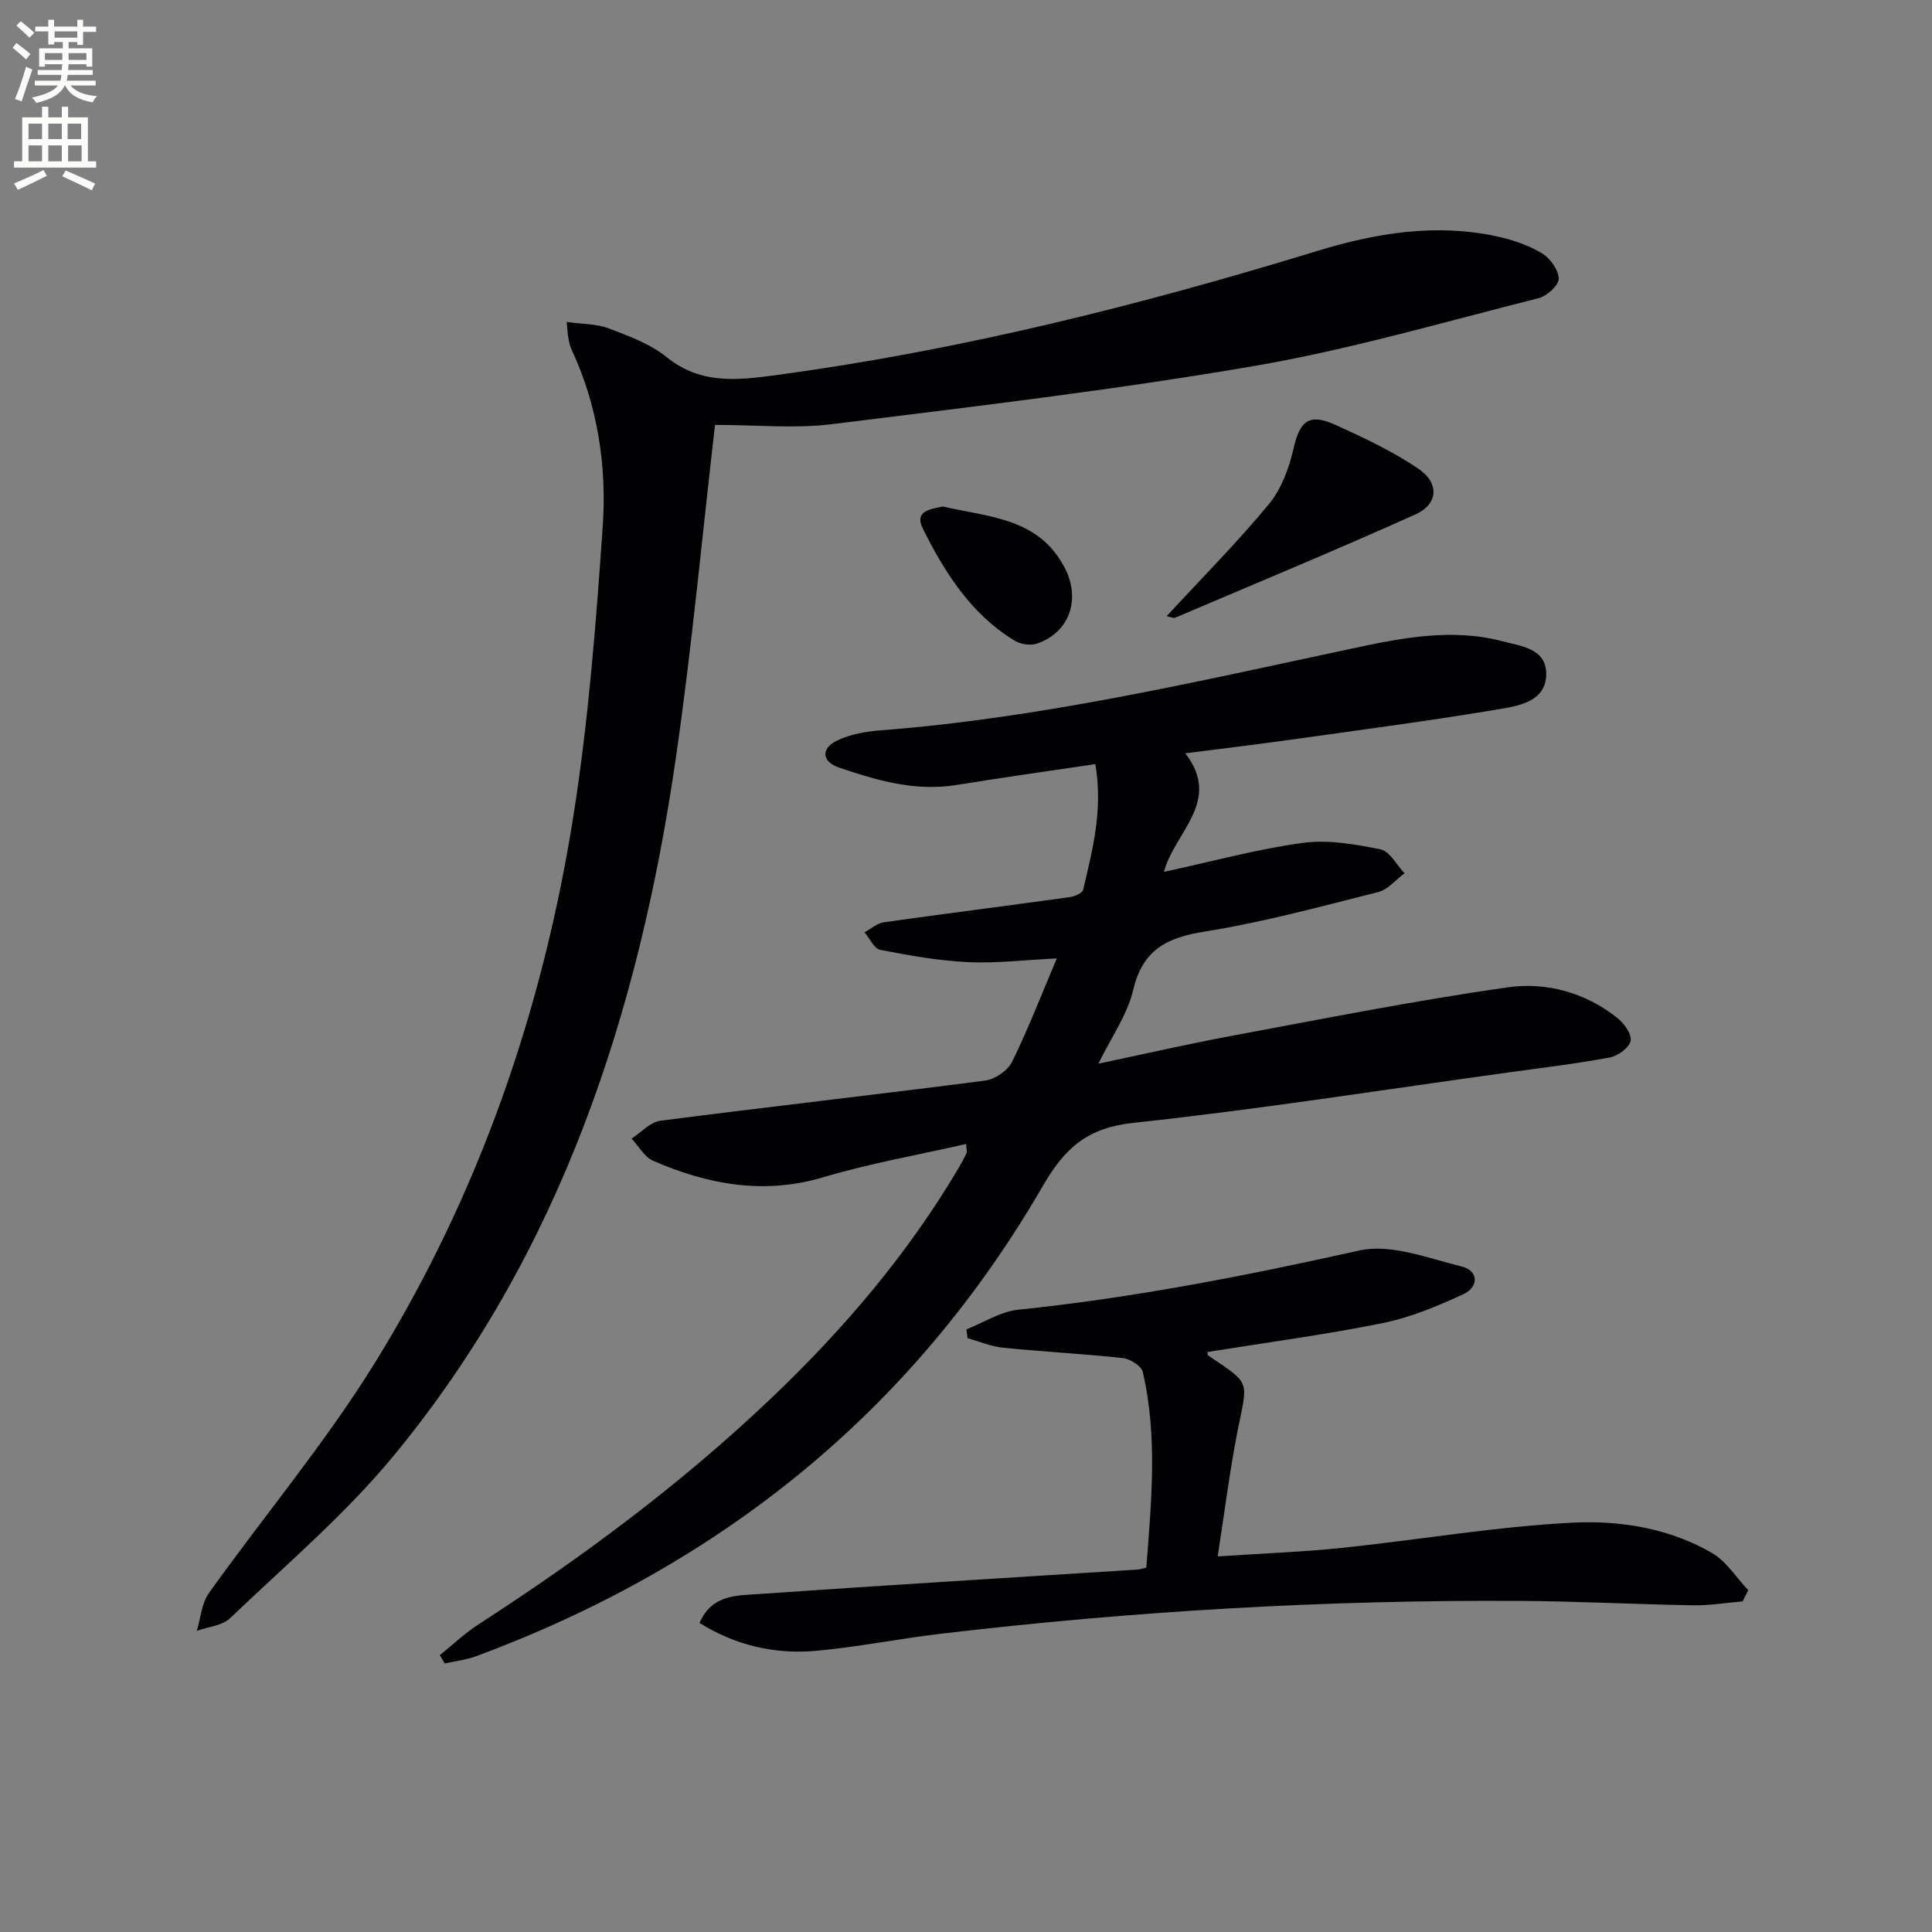 <svg enable-background="new 0 0 400 400" viewBox="0 0 400 400" xmlns="http://www.w3.org/2000/svg"><rect x="0" y="0" width="400" height="400" fill="#808080" stroke="none"/><path d="m2.6 9.9.8-1c.9.7 1.9 1.4 2.9 2.3l-.9 1.1c-1.1-1-2-1.8-2.8-2.4zm.5 10.6c.9-2.1 1.6-4.3 2.3-6.7.4.2.8.4 1.3.6-.7 2.1-1.5 4.3-2.2 6.6zm.3-15.2.9-.9c1 .8 2 1.6 2.8 2.4l-1 1c-.9-.9-1.8-1.7-2.7-2.5zm12.6-1.2h1.2v1.4h2.7v1.1h-2.7v2.7h-1.2v-.6h-1.8v1.3h4.9v3.8h-1.2v-.5h-3.7c0 .4-.1.9-.1 1.2h5.1v1h-5.2c0 .5-.1.9-.2 1.2h6v1h-5.2c1.1 1.3 2.9 2 5.5 2.2-.4.4-.7.8-.9 1.3-2.9-.5-4.8-1.6-5.7-3.5h-.1c-.8 1.7-2.7 2.9-5.9 3.6-.2-.4-.6-.8-.9-1.1 2.8-.6 4.6-1.4 5.4-2.5h-4.8v-1h5.3c.1-.3.2-.7.2-1.2h-4.9v-1h5c0-.4 0-.8.1-1.2h-3.6v.5h-1.2v-3.8h4.9v-1.3h-1.8v.5h-1.2v-2.7h-2.7v-1h2.7v-1.4h1.2v1.4h4.8zm-6.7 8.3h3.6c0-.4 0-.9 0-1.4h-3.6zm1.9-4.6h4.8v-1.3h-4.7v1.3zm6.7 3.2h-3.7v1.4h3.7z" fill="#fbfcfa"/><path d="m8.7 22.1h1.3v2.2h2.8v-2.2h1.3v2.2h4.1v9.1h1.7v1.3h-17v-1.3h1.7v-9.1h4.1zm.3 13.1.7 1.2c-1.8.9-3.8 1.9-6 2.9-.2-.4-.5-.8-.8-1.3 2.3-1 4.4-1.9 6.1-2.8zm-3.1-6.4h2.8v-3.2h-2.8zm0 4.6h2.8v-3.3h-2.8zm4.1-4.6h2.8v-3.2h-2.8zm0 4.6h2.8v-3.3h-2.8zm3.6 1.9c2.1.9 4.1 1.8 6.1 2.7l-.7 1.4c-2.2-1.1-4.2-2-6.1-2.9zm3.2-9.7h-2.8v3.2h2.8zm-2.7 7.8h2.8v-3.3h-2.8z" fill="#fbfcfa"/><g fill="#010104"><path d="m200.03 236.85c-9.94 2.27-19.88 4-29.48 6.86-12.4 3.7-23.96 1.56-35.32-3.38-1.81-.79-2.99-3.03-4.47-4.6 1.98-1.27 3.85-3.41 5.96-3.69 22.4-2.9 44.85-5.41 67.26-8.32 2.03-.26 4.67-2.07 5.56-3.88 3.34-6.79 6.06-13.88 9.26-21.41-6.89.33-12.67 1.05-18.41.77-6.08-.3-12.15-1.37-18.13-2.54-1.28-.25-2.19-2.37-3.27-3.63 1.33-.72 2.59-1.88 3.99-2.08 12.82-1.81 25.67-3.43 38.49-5.21 1.02-.14 2.63-.83 2.79-1.53 1.89-8.17 4.15-16.34 2.52-26.01-9.79 1.46-19.28 2.78-28.74 4.32-8.54 1.39-16.51-.94-24.36-3.62-3.59-1.22-3.74-3.98-.33-5.6 2.75-1.31 6-1.87 9.08-2.1 33.06-2.55 65.24-10.05 97.54-16.94 10.22-2.18 20.61-4.25 31.08-1.5 3.87 1.02 9.12 1.5 9.08 6.83-.04 5.53-5.46 6.51-9.48 7.19-14.4 2.43-28.89 4.33-43.36 6.36-6.87.97-13.76 1.78-21.88 2.82 7.65 9.93-2.21 16.26-4.43 24.55 10.06-2.17 19.32-4.72 28.75-6 5.23-.71 10.83.28 16.09 1.34 1.91.39 3.33 3.23 4.97 4.95-1.81 1.34-3.43 3.38-5.45 3.89-11.91 3-23.81 6.25-35.91 8.18-7.85 1.25-12.84 3.74-14.81 12.08-1.22 5.17-4.56 9.85-7.21 15.27 9.33-1.96 18.35-4.04 27.44-5.73 19.1-3.55 38.17-7.36 57.39-10.08 7.87-1.12 15.93 1.07 22.51 6.26 1.43 1.13 3.09 3.36 2.86 4.79-.23 1.39-2.61 3.16-4.28 3.47-7.01 1.31-14.11 2.15-21.19 3.13-25.83 3.57-51.61 7.64-77.52 10.42-9.42 1.01-14.13 5.14-18.67 12.99-27.08 46.79-66.83 78.67-117.33 97.42-2.08.77-4.36 1.02-6.54 1.51-.34-.57-.68-1.14-1.03-1.71 2.68-2.15 5.19-4.57 8.07-6.42 21.44-13.85 41.87-29.02 60.39-46.63 15.03-14.29 28.41-29.95 38.99-47.87.59-1 1.14-2.02 1.64-3.07.09-.28-.05-.66-.11-1.85z"/><path d="m148.04 87.97c-2.66 22.93-4.78 45.92-8.08 68.74-7.64 52.91-23.84 102.65-58.38 144.59-10.09 12.25-22.41 22.69-33.93 33.72-1.64 1.57-4.57 1.79-6.9 2.63.8-2.63.98-5.7 2.5-7.82 11.39-15.96 24.1-31.07 34.38-47.69 21.55-34.86 34.79-73.13 41.14-113.55 3.09-19.65 4.63-39.58 6.01-59.44.88-12.67-1.02-25.22-6.52-36.95-.35-.74-.45-1.6-.61-2.41-.12-.62-.14-1.26-.32-3.13 3.23.45 6.17.36 8.71 1.33 4.18 1.59 8.61 3.22 12.01 5.97 7.04 5.69 14.7 4.77 22.64 3.7 38.11-5.13 75.25-14.44 111.96-25.68 12.2-3.74 24.61-5.79 37.32-3.03 3.21.7 6.47 1.81 9.26 3.48 1.7 1.02 3.45 3.45 3.49 5.28.02 1.36-2.46 3.6-4.19 4.03-19.61 4.93-39.1 10.65-58.99 14.06-28.94 4.96-58.16 8.4-87.32 12.02-7.68.96-15.59.15-24.18.15z"/><path d="m360.79 331.55c-3.4.29-6.8.86-10.19.81-11.98-.2-23.95-.84-35.93-.91-40.13-.23-80.13 2.1-119.98 6.81-8.57 1.01-17.07 2.74-25.66 3.52-8.56.77-16.69-1.08-24.21-5.77 2.58-5.88 7.68-5.66 12.08-5.97 26.19-1.83 52.4-3.4 78.61-5.08.48-.03.95-.2 1.83-.4 1-13.5 2.39-27.05-.74-40.51-.29-1.25-2.61-2.7-4.11-2.87-8.25-.9-16.56-1.32-24.82-2.15-2.49-.25-4.9-1.29-7.35-1.98-.08-.61-.16-1.22-.23-1.82 3.56-1.4 7.03-3.68 10.69-4.06 23.83-2.47 47.23-7.04 70.6-12.26 6.53-1.46 14.24 1.57 21.22 3.3 3.63.9 3.55 4.27.35 5.75-5.36 2.48-10.97 4.82-16.73 5.98-11.97 2.42-24.11 4.03-36.19 5.97.01.15-.07.61.09.72 9.19 6.18 8.16 5.01 6 16.17-1.56 8.08-2.59 16.26-4.01 25.44 9.5-.64 17.75-.93 25.94-1.79 15.85-1.66 31.63-4.39 47.51-5.2 9.83-.5 20.01 1.14 28.86 6.26 3 1.73 5.05 5.1 7.53 7.72-.39.78-.78 1.55-1.16 2.32z"/><path d="m241.53 127.58c7.37-7.98 14.63-15.28 21.16-23.18 2.58-3.12 4.19-7.42 5.1-11.45 1.33-5.84 3.22-7.49 8.81-4.94 5.86 2.67 11.78 5.45 17.09 9.05 4.37 2.97 4.07 7.33-.63 9.44-16.48 7.41-33.18 14.33-49.81 21.41-.24.11-.62-.11-1.72-.33z"/><path d="m195.2 104.87c9.64 2.21 19.89 2.36 25.25 12.71 3.33 6.43 1.06 13.39-5.85 15.7-1.33.44-3.35.09-4.58-.66-8.98-5.48-14.41-14.07-18.95-23.15-1.89-3.78 1.75-4.08 4.13-4.6z"/></g></svg>
